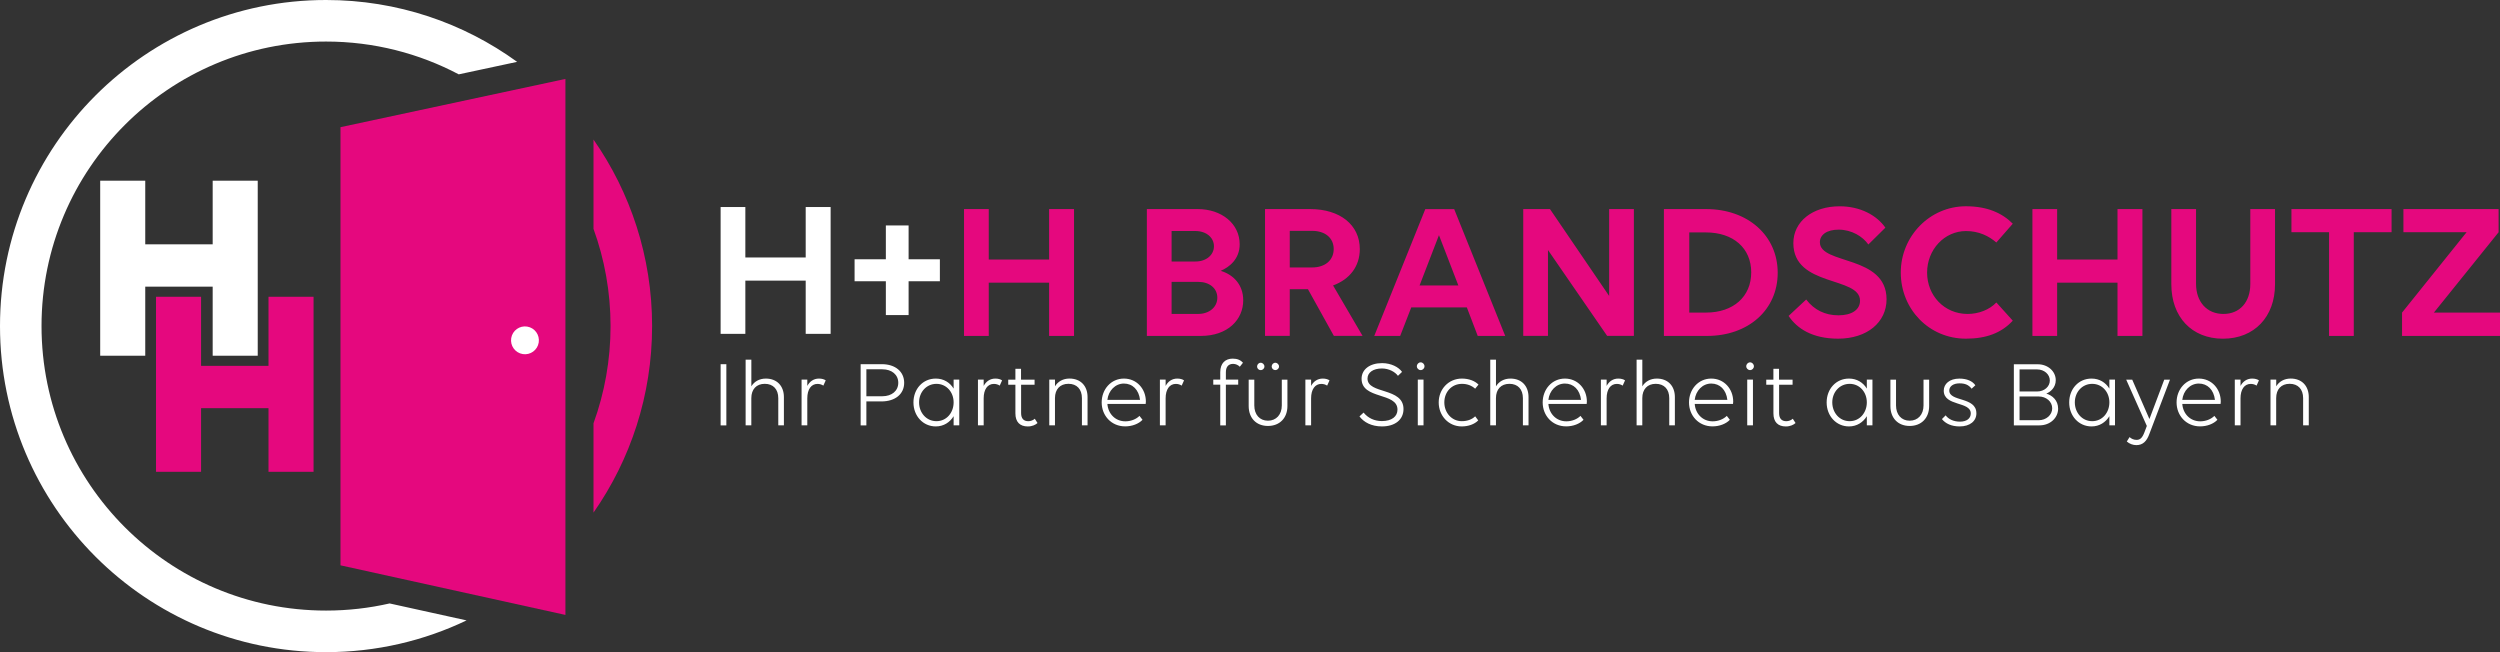<?xml version="1.0" encoding="UTF-8"?>
<svg xmlns="http://www.w3.org/2000/svg" id="logo" width="1000" height="260.86" viewBox="0 0 1000 260.86">
  <rect x="0" y="0" width="1000" height="260.86" fill="#333333" stroke="none"/>
  <defs>
    <style>
      .cls-1 {
        fill: #e5087e;
      }

      .cls-2 {
        fill: #fff;
      }
    </style>
  </defs>
  <path id="subtitle" class="cls-2" d="M288.25,145.67h2.29v24.48h-2.29v-24.48ZM300.54,170.14h-2.29v-26.27h2.29v10.66c1.15-1.91,3.21-3.1,5.8-3.1,4.39,0,7.22,2.9,7.22,7.41v11.3h-2.25v-10.88c0-3.55-2.03-5.73-5.39-5.73s-5.39,2.18-5.39,5.73v10.88ZM322.92,170.14h-2.29v-18.29h2.29v2.52c.95-1.79,2.56-2.94,4.66-2.94,1.11,0,2.1.27,2.71.72l-.95,2.1c-.61-.42-1.45-.69-2.33-.69-2.52,0-4.09,2.18-4.09,5.77v10.81h0ZM344.26,145.67h8.48c5.35,0,8.93,2.94,8.93,7.45s-3.59,7.45-9.09,7.45h-6.03v9.59h-2.29v-24.48h0ZM346.55,147.73v10.77h6.38c3.82,0,6.38-2.18,6.38-5.39s-2.56-5.39-6.38-5.39h-6.38ZM381.45,166.48c-1.49,2.44-3.97,4.09-7.14,4.09-5.08,0-8.93-4.16-8.93-9.59s3.78-9.55,8.93-9.55c3.17,0,5.65,1.57,7.14,4.01v-3.59h2.26v18.29h-2.26v-3.67h0ZM381.45,160.95c0-4.12-2.87-7.41-6.87-7.41s-6.95,3.28-6.95,7.41,2.9,7.52,6.95,7.52,6.87-3.4,6.87-7.52ZM393.47,170.14h-2.29v-18.29h2.29v2.52c.95-1.79,2.56-2.94,4.66-2.94,1.11,0,2.1.27,2.71.72l-.95,2.1c-.61-.42-1.45-.69-2.33-.69-2.52,0-4.09,2.18-4.09,5.77v10.81h0ZM403.29,151.86h2.87v-4.35h2.25v4.35h5.42v2.03h-5.39v11.34c0,2.14.99,3.25,2.87,3.25.99,0,1.95-.38,2.6-.99l1.1,1.72c-.76.69-2.1,1.37-3.89,1.37-3.17,0-4.96-1.8-4.96-5.23v-11.45h-2.87v-2.03h0ZM422,170.14h-2.29v-18.29h2.29v2.67c1.15-1.91,3.21-3.1,5.8-3.1,4.39,0,7.22,2.9,7.22,7.41v11.3h-2.25v-10.88c0-3.55-2.03-5.73-5.39-5.73s-5.39,2.18-5.39,5.73v10.88h0ZM440.67,160.98c0-5.27,3.74-9.55,8.9-9.55s8.78,4.16,8.78,9.2c0,.31-.04.72-.08.95h-15.31c.27,3.89,3.13,6.95,7.18,6.95,2.21,0,4.32-.84,5.65-2.18l1.22,1.57c-1.57,1.64-4.16,2.63-6.95,2.63-5.5,0-9.39-4.28-9.39-9.59h0ZM442.96,159.95h13.06c-.5-4.09-3.02-6.53-6.46-6.53s-6.19,2.83-6.61,6.53h0ZM466.25,170.14h-2.29v-18.29h2.29v2.52c.95-1.79,2.56-2.94,4.66-2.94,1.11,0,2.1.27,2.71.72l-.95,2.1c-.61-.42-1.45-.69-2.33-.69-2.52,0-4.09,2.18-4.09,5.77v10.81h0ZM495.92,146.7c-.61-.65-1.6-1.15-2.67-1.15-1.91,0-2.9,1.22-2.9,3.36v2.94h4.93v2.03h-4.93v16.27h-2.25v-16.27h-2.79v-2.03h2.79v-2.98c0-3.59,2.03-5.42,5-5.42,1.87,0,3.17.61,4.09,1.64l-1.26,1.6h-.01ZM501.72,162.17c0,3.67,2.14,6.11,5.46,6.11s5.54-2.44,5.54-6.11v-10.31h2.25v10.54c0,4.81-3.1,7.98-7.79,7.98s-7.71-3.17-7.71-7.98v-10.54h2.25v10.31h0ZM502.83,146.59c0-.8.65-1.49,1.45-1.49s1.49.69,1.49,1.49-.65,1.45-1.49,1.45-1.45-.65-1.45-1.45ZM508.67,146.59c0-.8.65-1.49,1.45-1.49s1.49.69,1.49,1.49-.69,1.45-1.49,1.45-1.45-.65-1.45-1.45ZM524.44,170.14h-2.29v-18.29h2.29v2.52c.95-1.79,2.56-2.94,4.66-2.94,1.1,0,2.1.27,2.71.72l-.95,2.1c-.61-.42-1.45-.69-2.33-.69-2.52,0-4.09,2.18-4.09,5.77v10.81h0ZM559.18,150.33c-1.15-1.57-3.62-2.94-6.41-2.94-3.48,0-5.77,1.6-5.77,4.05,0,6.3,14.4,3.44,14.4,12.18,0,4.2-3.32,6.95-8.63,6.95-4.2,0-7.25-1.68-8.98-4.01l1.64-1.53c1.76,2.18,4.31,3.4,7.33,3.4,3.94,0,6.23-1.83,6.23-4.58,0-7.03-14.36-3.97-14.36-12.34,0-3.74,3.28-6.26,8.21-6.26,3.62,0,6.64,1.6,7.98,3.51l-1.64,1.57h0ZM566.74,146.51c0-.84.69-1.57,1.53-1.57s1.53.73,1.53,1.57-.69,1.53-1.53,1.53-1.53-.69-1.53-1.53ZM569.41,170.14h-2.29v-18.29h2.29v18.29h0ZM584.8,153.54c-4.16,0-7.07,3.28-7.07,7.41s2.94,7.52,6.99,7.52c2.18,0,4.09-.69,5.35-1.95l1.22,1.64c-1.49,1.53-3.94,2.41-6.61,2.41-5.27,0-9.2-4.28-9.2-9.59s3.94-9.55,9.28-9.55c2.79,0,5.16.92,6.64,2.41l-1.34,1.64c-1.34-1.22-3.13-1.94-5.27-1.94h0ZM598.39,170.14h-2.29v-26.27h2.29v10.66c1.15-1.91,3.21-3.1,5.8-3.1,4.39,0,7.22,2.9,7.22,7.41v11.3h-2.25v-10.88c0-3.55-2.03-5.73-5.39-5.73s-5.39,2.18-5.39,5.73v10.88ZM617.07,160.98c0-5.27,3.74-9.55,8.9-9.55s8.78,4.16,8.78,9.2c0,.31-.04.72-.08.95h-15.31c.27,3.89,3.13,6.95,7.18,6.95,2.21,0,4.31-.84,5.65-2.18l1.22,1.57c-1.57,1.64-4.16,2.63-6.95,2.63-5.5,0-9.39-4.28-9.39-9.59h0ZM619.36,159.95h13.06c-.49-4.09-3.01-6.53-6.46-6.53s-6.19,2.83-6.61,6.53h0ZM642.65,170.14h-2.29v-18.29h2.29v2.52c.95-1.79,2.56-2.94,4.66-2.94,1.11,0,2.1.27,2.71.72l-.95,2.1c-.61-.42-1.45-.69-2.33-.69-2.52,0-4.09,2.18-4.09,5.77v10.81h0ZM656.93,170.14h-2.29v-26.27h2.29v10.66c1.15-1.91,3.21-3.1,5.8-3.1,4.39,0,7.22,2.9,7.22,7.41v11.3h-2.25v-10.88c0-3.55-2.03-5.73-5.39-5.73s-5.39,2.18-5.39,5.73v10.88ZM675.6,160.98c0-5.27,3.74-9.55,8.9-9.55s8.78,4.16,8.78,9.2c0,.31-.04.72-.08.95h-15.31c.27,3.89,3.13,6.95,7.18,6.95,2.21,0,4.31-.84,5.65-2.18l1.22,1.57c-1.57,1.64-4.16,2.63-6.95,2.63-5.5,0-9.39-4.28-9.39-9.59h0ZM677.89,159.95h13.06c-.49-4.09-3.01-6.53-6.46-6.53s-6.19,2.83-6.61,6.53h0ZM698.5,146.51c0-.84.69-1.57,1.53-1.57s1.53.73,1.53,1.57-.69,1.53-1.53,1.53-1.53-.69-1.53-1.53ZM701.18,170.14h-2.29v-18.29h2.29v18.29h0ZM706.49,151.86h2.87v-4.35h2.25v4.35h5.42v2.03h-5.39v11.34c0,2.14.99,3.25,2.87,3.25.99,0,1.95-.38,2.6-.99l1.11,1.72c-.76.69-2.1,1.37-3.89,1.37-3.17,0-4.96-1.8-4.96-5.23v-11.45h-2.87v-2.03h0ZM746.73,166.48c-1.49,2.44-3.97,4.09-7.14,4.09-5.08,0-8.93-4.16-8.93-9.59s3.78-9.55,8.93-9.55c3.17,0,5.65,1.57,7.14,4.01v-3.59h2.25v18.29h-2.25v-3.67h0ZM746.73,160.95c0-4.12-2.87-7.41-6.87-7.41s-6.95,3.28-6.95,7.41,2.9,7.52,6.95,7.52,6.87-3.4,6.87-7.52ZM758.41,162.17c0,3.67,2.14,6.11,5.46,6.11s5.54-2.44,5.54-6.11v-10.31h2.25v10.54c0,4.81-3.1,7.98-7.79,7.98s-7.71-3.17-7.71-7.98v-10.54h2.25v10.31h0ZM790.56,165.3c0,3.1-2.52,5.27-6.72,5.27-3.25,0-5.65-1.15-7.07-2.94l1.49-1.49c1.1,1.49,3.13,2.52,5.73,2.52,2.75,0,4.32-1.33,4.32-3.28,0-4.93-10.81-2.75-10.81-9.13,0-2.64,2.26-4.81,6.26-4.81,2.98,0,5.23.99,6.38,2.67l-1.49,1.37c-1.22-1.57-2.67-2.14-4.85-2.14-2.52,0-4.09,1.22-4.09,2.87,0,4.58,10.84,2.41,10.84,9.09h0ZM805.53,145.71h9.59c4.01,0,7.18,2.79,7.18,6.38,0,2.94-2.14,4.7-3.78,5.35,2.44.73,4.73,2.71,4.73,6.03,0,3.63-3.13,6.68-7.48,6.68h-10.23v-24.44h0ZM807.82,147.77v8.82h7.07c2.83,0,5.04-1.95,5.04-4.39s-2.21-4.43-5.08-4.43h-7.03ZM807.82,158.58v9.51h7.64c3.02,0,5.42-2.1,5.42-4.77s-2.37-4.73-5.42-4.73h-7.64ZM843.75,166.48c-1.49,2.44-3.97,4.09-7.14,4.09-5.08,0-8.93-4.16-8.93-9.59s3.78-9.55,8.93-9.55c3.17,0,5.65,1.57,7.14,4.01v-3.59h2.25v18.29h-2.25v-3.67h0ZM843.75,160.95c0-4.12-2.87-7.41-6.87-7.41s-6.95,3.28-6.95,7.41,2.9,7.52,6.95,7.52,6.87-3.4,6.87-7.52ZM859.78,167.59l5.92-15.73h2.29l-8.29,21.84c-.99,2.71-2.52,4.35-5.16,4.35-1.3,0-2.75-.5-3.82-1.45l1.1-1.76c.8.73,1.76,1.11,2.83,1.11,1.37,0,2.25-.76,3.13-3.05l.95-2.52-8.25-18.52h2.41l6.87,15.73h0ZM870.63,160.98c0-5.27,3.74-9.55,8.9-9.55s8.78,4.16,8.78,9.2c0,.31-.04.72-.08.95h-15.31c.27,3.89,3.13,6.95,7.18,6.95,2.21,0,4.31-.84,5.65-2.18l1.22,1.57c-1.57,1.64-4.16,2.63-6.95,2.63-5.5,0-9.39-4.28-9.39-9.59h0ZM872.92,159.95h13.06c-.49-4.09-3.01-6.53-6.46-6.53s-6.19,2.83-6.61,6.53h0ZM896.21,170.14h-2.29v-18.29h2.29v2.52c.95-1.79,2.56-2.94,4.66-2.94,1.1,0,2.1.27,2.71.72l-.95,2.1c-.61-.42-1.45-.69-2.33-.69-2.52,0-4.09,2.18-4.09,5.77v10.81h0ZM910.49,170.14h-2.29v-18.29h2.29v2.67c1.15-1.91,3.21-3.1,5.8-3.1,4.39,0,7.22,2.9,7.22,7.41v11.3h-2.26v-10.88c0-3.55-2.02-5.73-5.39-5.73s-5.39,2.18-5.39,5.73v10.88h0Z"></path>
  <path id="title" class="cls-1" d="M419.64,113.07h-24.14v21.29h-9.89v-50.73h9.89v20.18h24.14v-20.18h9.97v50.73h-9.97v-21.29ZM458.75,83.63h20.34c9.57,0,16.78,5.86,16.78,14.09,0,5.94-4.19,9.18-7.6,10.61,4.99,1.5,9.02,5.46,9.02,11.8,0,7.6-6.02,14.24-17.02,14.24h-21.53v-50.73h0ZM468.64,92.41v12.19h9.58c4.28,0,7.36-2.61,7.36-6.1s-3.08-6.1-7.44-6.1h-9.5ZM468.64,112.75v12.82h10.61c4.43,0,7.68-2.69,7.68-6.49s-3.17-6.33-7.6-6.33h-10.69ZM506,83.63h18.05c11.95,0,19.87,6.33,19.87,15.99,0,6.97-4.04,12.11-10.69,14.56l11.8,20.18h-11.48l-10.37-18.68h-7.28v18.68h-9.89v-50.73h0ZM515.9,92.34v14.64h8.95c5.22,0,8.63-2.93,8.63-7.36s-3.4-7.28-8.63-7.28h-8.95ZM586.74,122.97h-22.24l-4.43,11.4h-10.37l20.42-50.73h11.55l20.42,50.73h-11l-4.35-11.4h0ZM575.58,94.07l-7.75,20.11h15.51l-7.75-20.11h0ZM619.19,100.01v34.35h-9.89v-50.73h10.69l23.67,34.75v-34.75h9.89v50.73h-10.69l-23.67-34.35ZM665.57,83.63h16.86c16.7,0,28.65,10.61,28.65,25.49s-11.8,25.25-28.26,25.25h-17.26v-50.73h0ZM675.71,92.97v32.06h6.73c10.84,0,18.05-6.33,18.05-16.07s-7.2-15.99-18.13-15.99h-6.65,0ZM747.34,97.8c-2.21-3.17-6.65-5.94-11.87-5.94-4.75,0-7.52,2.06-7.52,5.06,0,9.02,26.67,4.99,26.67,22.8,0,9.18-7.75,15.75-19.39,15.75-10.37,0-16.47-4.12-19.79-9.1l7.04-6.57c3.17,4.19,7.6,6.33,12.9,6.33s8.63-2.21,8.63-5.86c0-9.82-26.67-5.38-26.67-23.03,0-8.63,7.68-14.72,18.52-14.72,8.31,0,14.88,3.64,18.29,8.55l-6.81,6.73h0ZM798.55,97.01c-3.01-2.61-7.04-4.59-12.11-4.59-8.71,0-15.6,7.44-15.6,16.62s6.88,16.54,16.22,16.54c4.35,0,8.71-1.66,11.48-4.59l6.57,7.28c-4.51,4.9-10.61,7.2-18.76,7.2-14.8,0-26.04-11.87-26.04-26.44s11.64-26.52,26.04-26.52c8.55,0,14.49,2.69,18.76,6.97l-6.57,7.52h0ZM847,113.07h-24.14v21.29h-9.89v-50.73h9.89v20.18h24.14v-20.18h9.97v50.73h-9.97v-21.29ZM868.53,83.63h9.89v29.92c0,7.2,4.35,12.03,10.93,12.03s10.77-4.75,10.77-11.95v-30h9.89v30.08c0,13.06-8.31,21.77-20.82,21.77s-20.66-8.71-20.66-21.77v-30.08h0ZM941.51,92.89v41.48h-9.89v-41.48h-15.04v-9.26h40.05v9.26h-15.12ZM986.62,92.89h-25.25v-9.26h38.07v9.26l-25.88,32.14h26.44v9.34h-39.18v-9.34l25.81-32.14Z"></path>
  <path id="title-plus" class="cls-2" d="M322.28,112.25h-24.14v21.29h-9.89v-50.73h9.89v20.18h24.14v-20.18h9.97v50.73h-9.97v-21.29ZM363.44,103.71h12.51v8.79h-12.51v13.53h-9.1v-13.53h-12.51v-8.79h12.51v-13.53h9.1v13.53Z"></path>
  <polygon id="door" class="cls-1" points="136.19 50.87 136.19 226.13 226.17 245.97 226.17 31.57 136.19 50.87"></polygon>
  <circle id="door-circle" class="cls-2" cx="209.98" cy="136.12" r="5.57" transform="translate(41.98 321.59) rotate(-80.78)"></circle>
  <path id="half-circle" class="cls-1" d="M237.4,55.82v35.72c4.41,12.14,6.82,25.23,6.82,38.89s-2.41,26.75-6.82,38.89v35.72c14.77-21.14,23.44-46.86,23.44-74.61s-8.67-53.47-23.44-74.61h0Z"></path>
  <path id="half-circle1" class="cls-2" d="M155.87,241.37c-8.18,1.87-16.7,2.86-25.45,2.86-62.85,0-113.81-50.95-113.81-113.81S67.57,16.62,130.42,16.62c19.17,0,37.24,4.75,53.08,13.12l23.35-5C185.38,9.18,158.98,0,130.43,0,58.39,0,0,58.39,0,130.43s58.39,130.43,130.43,130.43c20.12,0,39.18-4.56,56.2-12.7l-30.76-6.78h0Z"></path>
  <path id="h" class="cls-1" d="M80.43,146.34h26.97v-27.63h18.02v70.01h-18.02v-25.45h-26.97v25.45h-18.02v-70.01h18.02v27.63Z"></path>
  <path id="h1" class="cls-2" d="M85.07,114.66h-26.97v27.63h-18.02v-70.01h18.02v25.45h26.97v-25.45h18.02v70.01h-18.02v-27.63Z"></path>
</svg>
